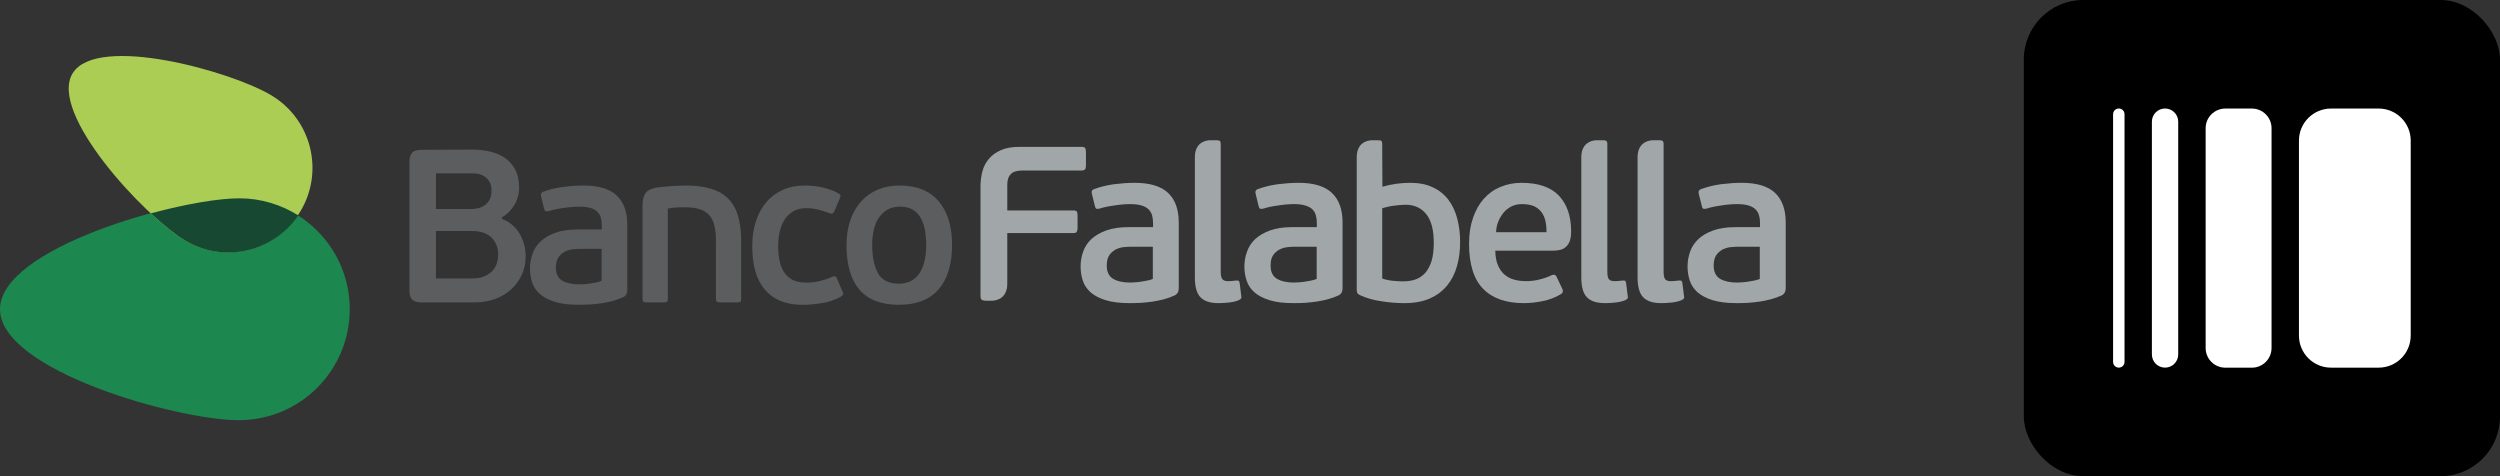 <svg width="168" height="32" viewBox="0 0 168 32" fill="none" xmlns="http://www.w3.org/2000/svg">
<rect x="0" y="0" width="168" height="32" fill="#333333" stroke="none"/>
<path fill-rule="evenodd" clip-rule="evenodd" d="M16.048 28.236C11.928 28.236 0 24.902 0 20.778C0 16.666 11.928 13.326 16.048 13.326C20.166 13.326 23.503 16.666 23.503 20.778C23.503 24.902 20.166 28.236 16.048 28.236Z" fill="#1C874E"/>
<path fill-rule="evenodd" clip-rule="evenodd" d="M12.374 16.127C9.693 14.502 3.25 7.613 4.877 4.934C6.502 2.255 15.587 4.793 18.267 6.426C20.945 8.049 21.803 11.543 20.173 14.224C18.546 16.903 15.056 17.758 12.374 16.127Z" fill="#ACCD53"/>
<path fill-rule="evenodd" clip-rule="evenodd" d="M10.135 14.338C10.991 15.13 11.789 15.777 12.398 16.14C15 17.725 18.347 16.96 20.049 14.478C18.898 13.76 17.547 13.326 16.091 13.326C14.724 13.326 12.5 13.699 10.135 14.338Z" fill="#174932"/>
<path fill-rule="evenodd" clip-rule="evenodd" d="M33.728 14.705C34.003 14.812 34.24 14.955 34.448 15.134C34.651 15.316 34.818 15.521 34.943 15.744C35.07 15.968 35.166 16.205 35.23 16.46C35.293 16.714 35.324 16.973 35.324 17.235C35.324 17.694 35.235 18.113 35.053 18.492C34.874 18.873 34.628 19.201 34.322 19.473C34.015 19.745 33.653 19.957 33.239 20.102C32.825 20.248 32.378 20.321 31.901 20.321H28.332C28.019 20.321 27.806 20.256 27.689 20.125C27.572 19.992 27.514 19.781 27.514 19.487V10.901C27.514 10.617 27.572 10.41 27.689 10.27C27.806 10.136 28.019 10.067 28.332 10.067L31.726 10.053C32.175 10.053 32.592 10.101 32.983 10.199C33.374 10.297 33.708 10.446 33.985 10.652C34.263 10.857 34.483 11.119 34.644 11.441C34.805 11.764 34.885 12.149 34.885 12.598C34.885 13.037 34.775 13.434 34.556 13.79C34.336 14.146 34.062 14.417 33.728 14.603V14.705ZM29.296 14.046H31.666C31.803 14.046 31.953 14.029 32.114 13.994C32.275 13.96 32.421 13.896 32.56 13.805C32.697 13.713 32.808 13.585 32.896 13.425C32.983 13.263 33.028 13.053 33.028 12.787C33.028 12.436 32.913 12.158 32.684 11.955C32.455 11.75 32.145 11.649 31.755 11.649H29.296V14.046ZM33.48 17.119C33.48 16.651 33.332 16.267 33.034 15.971C32.737 15.673 32.301 15.523 31.726 15.523H29.296V18.712H31.71C32.063 18.712 32.349 18.66 32.574 18.559C32.798 18.456 32.977 18.329 33.116 18.172C33.251 18.014 33.349 17.843 33.401 17.653C33.453 17.462 33.48 17.284 33.48 17.119Z" fill="#5B5D5E"/>
<path fill-rule="evenodd" clip-rule="evenodd" d="M42.155 19.487C42.155 19.722 42.062 19.884 41.877 19.97C41.663 20.069 41.43 20.151 41.182 20.221C40.933 20.289 40.678 20.341 40.414 20.381C40.15 20.42 39.89 20.445 39.632 20.461C39.373 20.475 39.126 20.482 38.893 20.482C38.249 20.482 37.715 20.416 37.291 20.285C36.868 20.153 36.529 19.978 36.282 19.758C36.034 19.538 35.86 19.28 35.761 18.983C35.666 18.686 35.616 18.373 35.616 18.041C35.616 17.698 35.673 17.369 35.784 17.053C35.896 16.736 36.079 16.458 36.333 16.219C36.587 15.981 36.914 15.789 37.321 15.642C37.724 15.494 38.221 15.421 38.805 15.421H40.444V15.174C40.444 14.987 40.424 14.816 40.386 14.66C40.346 14.505 40.27 14.369 40.158 14.251C40.047 14.132 39.892 14.043 39.699 13.98C39.502 13.918 39.248 13.887 38.937 13.887C38.605 13.887 38.244 13.915 37.854 13.974C37.465 14.032 37.147 14.1 36.903 14.179C36.796 14.206 36.718 14.213 36.669 14.193C36.621 14.173 36.587 14.121 36.566 14.032L36.361 13.198C36.323 13.043 36.367 12.938 36.494 12.89C36.903 12.734 37.353 12.624 37.839 12.562C38.327 12.499 38.786 12.467 39.215 12.467C40.229 12.467 40.973 12.691 41.446 13.139C41.918 13.589 42.155 14.242 42.155 15.1V19.487ZM40.428 16.723H39.024C38.859 16.723 38.68 16.733 38.491 16.753C38.3 16.772 38.121 16.826 37.949 16.913C37.778 17.002 37.637 17.128 37.526 17.294C37.413 17.46 37.356 17.689 37.356 17.982C37.356 18.401 37.499 18.693 37.781 18.858C38.064 19.024 38.44 19.109 38.907 19.109C38.976 19.109 39.069 19.106 39.192 19.101C39.315 19.095 39.445 19.084 39.58 19.064C39.717 19.046 39.861 19.02 40.012 18.991C40.163 18.961 40.301 18.923 40.428 18.873V16.723Z" fill="#5B5D5E"/>
<path fill-rule="evenodd" clip-rule="evenodd" d="M46.032 13.929C45.925 13.929 45.771 13.932 45.57 13.936C45.372 13.942 45.139 13.967 44.876 14.015V20.074C44.876 20.182 44.858 20.248 44.818 20.279C44.779 20.309 44.706 20.321 44.597 20.321H43.457C43.359 20.321 43.29 20.309 43.245 20.279C43.201 20.248 43.179 20.182 43.179 20.074V13.812C43.179 13.462 43.241 13.188 43.369 12.993C43.495 12.799 43.759 12.668 44.158 12.598C44.254 12.59 44.385 12.574 44.55 12.555C44.717 12.535 44.892 12.521 45.075 12.511C45.261 12.501 45.441 12.49 45.617 12.481C45.792 12.471 45.943 12.467 46.069 12.467C46.711 12.467 47.27 12.535 47.739 12.67C48.214 12.809 48.602 13.024 48.908 13.321C49.215 13.619 49.441 14.008 49.587 14.486C49.733 14.963 49.807 15.536 49.807 16.212V20.074C49.807 20.182 49.787 20.248 49.749 20.279C49.708 20.309 49.636 20.321 49.532 20.321H48.384C48.288 20.321 48.218 20.309 48.173 20.279C48.132 20.248 48.11 20.182 48.11 20.074V16.181C48.11 15.803 48.078 15.471 48.014 15.188C47.95 14.904 47.841 14.67 47.686 14.486C47.528 14.3 47.316 14.162 47.048 14.069C46.78 13.976 46.443 13.929 46.032 13.929Z" fill="#5B5D5E"/>
<path fill-rule="evenodd" clip-rule="evenodd" d="M54.193 18.991C54.506 18.991 54.816 18.953 55.13 18.875C55.442 18.797 55.701 18.71 55.904 18.61C56.012 18.56 56.088 18.546 56.132 18.567C56.175 18.586 56.214 18.635 56.242 18.711L56.607 19.561C56.705 19.717 56.675 19.84 56.52 19.927C56.119 20.151 55.689 20.299 55.224 20.373C54.761 20.445 54.33 20.485 53.93 20.485C52.837 20.485 52.001 20.151 51.421 19.487C50.84 18.826 50.551 17.841 50.551 16.534C50.551 15.919 50.635 15.361 50.8 14.857C50.964 14.357 51.201 13.928 51.51 13.57C51.816 13.215 52.186 12.941 52.621 12.751C53.054 12.562 53.544 12.467 54.091 12.467C54.49 12.467 54.877 12.508 55.254 12.591C55.629 12.673 55.983 12.803 56.315 12.976C56.404 13.027 56.456 13.077 56.476 13.126C56.494 13.173 56.48 13.248 56.431 13.346L56.065 14.206C56.027 14.286 55.985 14.334 55.941 14.352C55.897 14.373 55.817 14.359 55.701 14.309C55.467 14.223 55.223 14.145 54.969 14.083C54.715 14.021 54.447 13.988 54.165 13.988C53.833 13.988 53.549 14.06 53.308 14.201C53.07 14.341 52.875 14.53 52.722 14.763C52.573 14.997 52.463 15.267 52.395 15.576C52.326 15.882 52.293 16.202 52.293 16.534C52.293 16.874 52.322 17.194 52.381 17.492C52.437 17.79 52.538 18.049 52.68 18.275C52.821 18.498 53.013 18.673 53.257 18.802C53.501 18.927 53.815 18.991 54.193 18.991Z" fill="#5B5D5E"/>
<path fill-rule="evenodd" clip-rule="evenodd" d="M63.98 16.446C63.98 17.742 63.68 18.739 63.08 19.436C62.482 20.134 61.586 20.482 60.396 20.482C59.215 20.482 58.336 20.143 57.754 19.466C57.175 18.787 56.884 17.795 56.884 16.49C56.884 15.845 56.973 15.275 57.149 14.776C57.325 14.28 57.568 13.863 57.882 13.52C58.193 13.178 58.565 12.919 58.999 12.737C59.434 12.556 59.913 12.467 60.441 12.467C61.601 12.467 62.482 12.821 63.08 13.527C63.68 14.234 63.98 15.206 63.98 16.446ZM62.239 16.49C62.239 16.136 62.212 15.803 62.16 15.488C62.106 15.176 62.012 14.9 61.88 14.659C61.749 14.417 61.569 14.228 61.34 14.091C61.109 13.954 60.821 13.887 60.469 13.887C60.158 13.887 59.884 13.953 59.65 14.083C59.415 14.216 59.222 14.396 59.064 14.622C58.909 14.849 58.794 15.117 58.721 15.43C58.648 15.744 58.611 16.081 58.611 16.444C58.611 17.258 58.744 17.898 59.006 18.364C59.27 18.833 59.738 19.064 60.41 19.064C60.753 19.064 61.039 18.994 61.274 18.851C61.508 18.71 61.696 18.519 61.837 18.285C61.978 18.048 62.081 17.777 62.143 17.467C62.208 17.159 62.239 16.834 62.239 16.49Z" fill="#5B5D5E"/>
<path fill-rule="evenodd" clip-rule="evenodd" d="M79.212 19.372C79.212 19.604 79.117 19.767 78.927 19.856C78.715 19.951 78.479 20.04 78.234 20.107C77.978 20.173 77.722 20.23 77.456 20.268C77.192 20.307 76.929 20.332 76.67 20.351C76.406 20.365 76.158 20.37 75.924 20.37C75.272 20.37 74.733 20.307 74.307 20.173C73.876 20.04 73.538 19.863 73.285 19.642C73.04 19.418 72.862 19.159 72.763 18.855C72.667 18.557 72.616 18.241 72.616 17.91C72.616 17.558 72.675 17.232 72.787 16.912C72.897 16.593 73.083 16.308 73.339 16.067C73.603 15.83 73.926 15.635 74.336 15.487C74.748 15.336 75.245 15.264 75.829 15.264H77.487V15.017C77.487 14.831 77.463 14.657 77.428 14.495C77.387 14.342 77.311 14.204 77.199 14.083C77.085 13.97 76.931 13.875 76.738 13.817C76.533 13.75 76.282 13.716 75.966 13.716C75.63 13.716 75.27 13.745 74.873 13.809C74.476 13.861 74.164 13.93 73.912 14.012C73.807 14.039 73.727 14.046 73.683 14.029C73.634 14.011 73.603 13.953 73.579 13.861L73.374 13.023C73.333 12.864 73.374 12.762 73.504 12.715C73.912 12.563 74.368 12.446 74.861 12.38C75.351 12.319 75.811 12.285 76.246 12.285C77.27 12.285 78.018 12.512 78.496 12.964C78.973 13.415 79.212 14.076 79.212 14.945V19.372ZM77.47 16.579H76.054C75.886 16.579 75.709 16.586 75.517 16.607C75.32 16.626 75.144 16.682 74.97 16.769C74.801 16.864 74.654 16.984 74.542 17.152C74.432 17.323 74.373 17.554 74.373 17.846C74.373 18.271 74.518 18.563 74.801 18.734C75.084 18.902 75.465 18.988 75.935 18.988C76.003 18.988 76.102 18.982 76.223 18.974C76.347 18.968 76.48 18.958 76.615 18.938C76.751 18.919 76.895 18.895 77.047 18.864C77.204 18.835 77.345 18.797 77.47 18.746V16.579Z" fill="#A1A7A8"/>
<path fill-rule="evenodd" clip-rule="evenodd" d="M90.22 19.372C90.22 19.604 90.128 19.767 89.938 19.856C89.726 19.951 89.487 20.04 89.241 20.107C88.987 20.173 88.733 20.23 88.463 20.268C88.198 20.307 87.936 20.332 87.675 20.351C87.413 20.365 87.168 20.37 86.933 20.37C86.279 20.37 85.743 20.307 85.318 20.173C84.886 20.04 84.549 19.863 84.296 19.642C84.045 19.418 83.871 19.159 83.774 18.855C83.674 18.557 83.623 18.241 83.623 17.91C83.623 17.558 83.682 17.232 83.799 16.912C83.914 16.593 84.091 16.308 84.347 16.067C84.606 15.83 84.937 15.635 85.341 15.487C85.753 15.336 86.25 15.264 86.837 15.264H88.492V15.017C88.492 14.831 88.475 14.657 88.434 14.495C88.392 14.342 88.321 14.204 88.211 14.083C88.097 13.97 87.936 13.875 87.74 13.817C87.543 13.75 87.287 13.716 86.974 13.716C86.639 13.716 86.276 13.745 85.883 13.809C85.488 13.861 85.17 13.93 84.922 14.012C84.817 14.039 84.74 14.046 84.69 14.029C84.64 14.011 84.606 13.953 84.582 13.861L84.378 13.023C84.334 12.864 84.385 12.762 84.509 12.715C84.922 12.563 85.378 12.446 85.868 12.38C86.362 12.319 86.824 12.285 87.256 12.285C88.279 12.285 89.029 12.512 89.504 12.964C89.981 13.415 90.22 14.076 90.22 14.945V19.372ZM88.481 16.579H87.065C86.895 16.579 86.716 16.586 86.526 16.607C86.334 16.626 86.153 16.682 85.98 16.769C85.808 16.864 85.663 16.984 85.552 17.152C85.434 17.323 85.385 17.554 85.385 17.846C85.385 18.271 85.523 18.563 85.81 18.734C86.096 18.902 86.471 18.988 86.949 18.988C87.018 18.988 87.108 18.982 87.234 18.974C87.352 18.968 87.485 18.958 87.625 18.938C87.762 18.919 87.904 18.895 88.059 18.864C88.212 18.835 88.351 18.797 88.481 18.746V16.579Z" fill="#A1A7A8"/>
<path fill-rule="evenodd" clip-rule="evenodd" d="M102.249 12.286C103.379 12.286 104.22 12.578 104.765 13.155C105.308 13.737 105.58 14.531 105.58 15.546C105.58 15.801 105.552 16.013 105.493 16.182C105.435 16.347 105.349 16.477 105.242 16.579C105.137 16.677 105.008 16.75 104.867 16.785C104.723 16.822 104.569 16.844 104.401 16.844H100.482C100.49 17.232 100.543 17.548 100.656 17.811C100.761 18.073 100.912 18.282 101.093 18.444C101.283 18.605 101.5 18.722 101.742 18.79C101.991 18.859 102.262 18.893 102.546 18.893C102.855 18.893 103.17 18.858 103.474 18.777C103.775 18.703 104.045 18.605 104.268 18.494C104.422 18.43 104.533 18.454 104.596 18.585L104.993 19.422C105.061 19.584 105.025 19.693 104.89 19.767C104.516 19.994 104.111 20.147 103.662 20.236C103.221 20.327 102.797 20.37 102.394 20.37C101.205 20.37 100.292 20.05 99.669 19.41C99.039 18.774 98.721 17.759 98.721 16.373C98.721 15.724 98.811 15.145 98.987 14.639C99.162 14.129 99.408 13.7 99.712 13.356C100.029 13.005 100.396 12.738 100.832 12.563C101.262 12.378 101.738 12.286 102.249 12.286ZM102.275 13.716C102.013 13.716 101.777 13.768 101.57 13.869C101.36 13.977 101.184 14.118 101.039 14.29C100.896 14.472 100.772 14.67 100.68 14.898C100.593 15.121 100.543 15.355 100.538 15.604H103.929C103.929 15.336 103.906 15.094 103.855 14.867C103.806 14.641 103.724 14.444 103.599 14.272C103.474 14.098 103.307 13.961 103.1 13.862C102.885 13.768 102.612 13.716 102.275 13.716Z" fill="#A1A7A8"/>
<path fill-rule="evenodd" clip-rule="evenodd" d="M120 19.372C120 19.604 119.903 19.767 119.716 19.856C119.505 19.951 119.274 20.04 119.02 20.107C118.765 20.173 118.509 20.23 118.245 20.268C117.978 20.307 117.712 20.332 117.458 20.351C117.194 20.365 116.95 20.37 116.709 20.37C116.061 20.37 115.527 20.307 115.093 20.173C114.668 20.04 114.33 19.863 114.074 19.642C113.829 19.418 113.654 19.159 113.552 18.855C113.454 18.557 113.404 18.241 113.404 17.91C113.404 17.558 113.461 17.232 113.575 16.912C113.684 16.593 113.875 16.308 114.129 16.067C114.381 15.83 114.716 15.635 115.124 15.487C115.534 15.336 116.032 15.264 116.622 15.264H118.274V15.017C118.274 14.831 118.258 14.657 118.212 14.495C118.178 14.342 118.096 14.204 117.987 14.083C117.872 13.97 117.719 13.875 117.521 13.817C117.325 13.75 117.069 13.716 116.756 13.716C116.422 13.716 116.055 13.745 115.658 13.809C115.271 13.861 114.953 13.93 114.705 14.012C114.595 14.039 114.515 14.046 114.468 14.029C114.416 14.011 114.381 13.953 114.367 13.861L114.156 13.023C114.118 12.864 114.161 12.762 114.293 12.715C114.705 12.563 115.157 12.446 115.644 12.38C116.142 12.319 116.603 12.285 117.034 12.285C118.058 12.285 118.809 12.512 119.286 12.964C119.758 13.415 120 14.076 120 14.945V19.372ZM118.258 16.579H116.84C116.674 16.579 116.496 16.586 116.304 16.607C116.114 16.626 115.931 16.682 115.756 16.769C115.584 16.864 115.443 16.984 115.327 17.152C115.22 17.323 115.159 17.554 115.159 17.846C115.159 18.271 115.306 18.563 115.587 18.734C115.871 18.902 116.255 18.988 116.724 18.988C116.796 18.988 116.887 18.982 117.012 18.974C117.137 18.968 117.266 18.958 117.401 18.938C117.541 18.919 117.687 18.895 117.839 18.864C117.989 18.835 118.134 18.797 118.258 18.746V16.579Z" fill="#A1A7A8"/>
<path fill-rule="evenodd" clip-rule="evenodd" d="M72.918 9.946C72.882 9.89 72.798 9.869 72.66 9.869H68.511C68.018 9.869 67.594 9.939 67.263 10.089C66.927 10.236 66.654 10.432 66.454 10.674C66.241 10.926 66.097 11.204 66.014 11.527C65.932 11.843 65.89 12.176 65.89 12.526V19.899C65.89 20.023 65.918 20.11 65.979 20.147C66.038 20.187 66.123 20.208 66.234 20.208H66.698C67.017 20.187 67.689 20.023 67.689 19.062V15.663H72.111C72.247 15.663 72.326 15.634 72.357 15.574C72.396 15.515 72.412 15.431 72.412 15.321V14.486C72.412 14.342 72.396 14.256 72.357 14.213C72.326 14.168 72.247 14.142 72.111 14.142H67.689V12.42C67.689 12.107 67.762 11.865 67.924 11.703C68.068 11.54 68.337 11.459 68.706 11.459H72.66C72.787 11.459 72.872 11.434 72.911 11.38C72.954 11.339 72.975 11.249 72.975 11.119V10.206C72.975 10.089 72.954 10.001 72.918 9.946Z" fill="#A1A7A8"/>
<path fill-rule="evenodd" clip-rule="evenodd" d="M97.921 14.669C97.79 14.181 97.589 13.759 97.318 13.406C97.046 13.055 96.699 12.779 96.271 12.582C95.843 12.379 95.336 12.285 94.745 12.285C94.476 12.285 94.176 12.307 93.836 12.348C93.496 12.396 93.183 12.464 92.898 12.55L92.884 9.691C92.884 9.571 92.867 9.499 92.827 9.47C92.789 9.434 92.715 9.427 92.606 9.427H92.142C91.816 9.451 91.191 9.619 91.173 10.535V19.485C91.173 19.572 91.186 19.642 91.221 19.701C91.246 19.752 91.311 19.797 91.392 19.834C91.836 20.04 92.318 20.173 92.845 20.246C93.374 20.332 93.888 20.37 94.391 20.37C95.034 20.37 95.6 20.266 96.077 20.063C96.541 19.855 96.931 19.569 97.237 19.198C97.541 18.827 97.768 18.396 97.907 17.888C98.053 17.389 98.119 16.844 98.119 16.254C98.119 15.685 98.054 15.156 97.921 14.669ZM96.206 17.521C96.108 17.844 95.966 18.114 95.794 18.32C95.609 18.527 95.398 18.674 95.146 18.77C94.895 18.863 94.612 18.907 94.307 18.907C94.109 18.907 93.88 18.9 93.622 18.872C93.369 18.849 93.127 18.797 92.884 18.718V13.995C93.2 13.899 93.501 13.834 93.787 13.809C94.079 13.776 94.298 13.759 94.455 13.759C95.049 13.759 95.51 13.971 95.852 14.4C96.185 14.818 96.35 15.463 96.35 16.328C96.35 16.799 96.301 17.197 96.206 17.521Z" fill="#A1A7A8"/>
<path fill-rule="evenodd" clip-rule="evenodd" d="M109.379 19.855L109.276 19.027C109.264 18.947 109.245 18.9 109.209 18.87C109.177 18.849 109.121 18.844 109.039 18.851C108.972 18.859 108.885 18.869 108.784 18.88C108.679 18.892 108.585 18.895 108.509 18.895C108.315 18.895 108.178 18.849 108.11 18.753C108.043 18.663 108.013 18.488 108.013 18.231V9.677C108.013 9.566 107.986 9.499 107.94 9.468C107.898 9.434 107.82 9.426 107.714 9.426H107.237C106.914 9.45 106.3 9.619 106.264 10.498V18.643C106.264 19.282 106.393 19.728 106.651 19.985C106.908 20.245 107.307 20.37 107.864 20.37C108.06 20.37 108.279 20.358 108.533 20.332C108.784 20.307 109.007 20.259 109.204 20.178C109.301 20.129 109.362 20.084 109.379 20.052C109.398 20.018 109.398 19.951 109.379 19.855Z" fill="#A1A7A8"/>
<path fill-rule="evenodd" clip-rule="evenodd" d="M113.159 19.855L113.057 19.027C113.046 18.947 113.028 18.9 112.991 18.87C112.962 18.849 112.898 18.844 112.823 18.851C112.752 18.859 112.665 18.869 112.56 18.88C112.463 18.892 112.367 18.895 112.293 18.895C112.094 18.895 111.961 18.849 111.892 18.753C111.822 18.663 111.793 18.488 111.793 18.231V9.677C111.793 9.566 111.767 9.499 111.723 9.468C111.683 9.434 111.605 9.426 111.495 9.426H111.023C110.693 9.45 110.058 9.625 110.045 10.552V18.643C110.045 19.282 110.176 19.728 110.432 19.985C110.685 20.245 111.091 20.37 111.641 20.37C111.841 20.37 112.06 20.358 112.316 20.332C112.56 20.307 112.786 20.259 112.986 20.178C113.085 20.129 113.142 20.084 113.159 20.052C113.18 20.018 113.18 19.951 113.159 19.855Z" fill="#A1A7A8"/>
<path fill-rule="evenodd" clip-rule="evenodd" d="M83.409 19.855L83.306 19.027C83.294 18.947 83.27 18.9 83.241 18.87C83.207 18.849 83.149 18.844 83.066 18.851C83 18.859 82.912 18.869 82.808 18.88C82.702 18.892 82.613 18.895 82.535 18.895C82.342 18.895 82.207 18.849 82.14 18.753C82.067 18.663 82.032 18.488 82.032 18.231V9.677C82.032 9.566 82.013 9.499 81.969 9.468C81.92 9.434 81.852 9.426 81.741 9.426H81.264C80.937 9.45 80.297 9.625 80.296 10.565V18.643C80.296 19.282 80.421 19.728 80.68 19.985C80.934 20.245 81.335 20.37 81.891 20.37C82.082 20.37 82.308 20.358 82.564 20.332C82.808 20.307 83.036 20.259 83.231 20.178C83.328 20.129 83.389 20.084 83.409 20.052C83.427 20.018 83.427 19.951 83.409 19.855Z" fill="#A1A7A8"/>
<rect x="136" width="32" height="32" rx="4" fill="black"/>
<path d="M149.541 24.708H151.326C152.057 24.708 152.648 24.116 152.648 23.386V8.617C152.648 7.887 152.057 7.295 151.326 7.295H149.541C148.811 7.295 148.219 7.887 148.219 8.617V23.386C148.219 24.116 148.811 24.708 149.541 24.708Z" fill="white"/>
<path d="M145.491 24.705H145.492C145.98 24.705 146.376 24.309 146.376 23.821V8.175C146.376 7.687 145.98 7.292 145.492 7.292H145.491C145.003 7.292 144.607 7.687 144.607 8.175V23.821C144.607 24.309 145.003 24.705 145.491 24.705Z" fill="white"/>
<path d="M142.383 24.705H142.384C142.596 24.705 142.768 24.533 142.768 24.322V7.675C142.768 7.463 142.596 7.292 142.384 7.292H142.383C142.171 7.292 141.999 7.463 141.999 7.675V24.322C141.999 24.533 142.171 24.705 142.383 24.705Z" fill="white"/>
<path d="M159.845 7.294H156.645C155.454 7.294 154.489 8.259 154.489 9.449V22.551C154.489 23.741 155.454 24.706 156.645 24.706H159.845C161.035 24.706 162 23.741 162 22.551V9.449C162 8.259 161.035 7.294 159.845 7.294Z" fill="white"/>
</svg>

